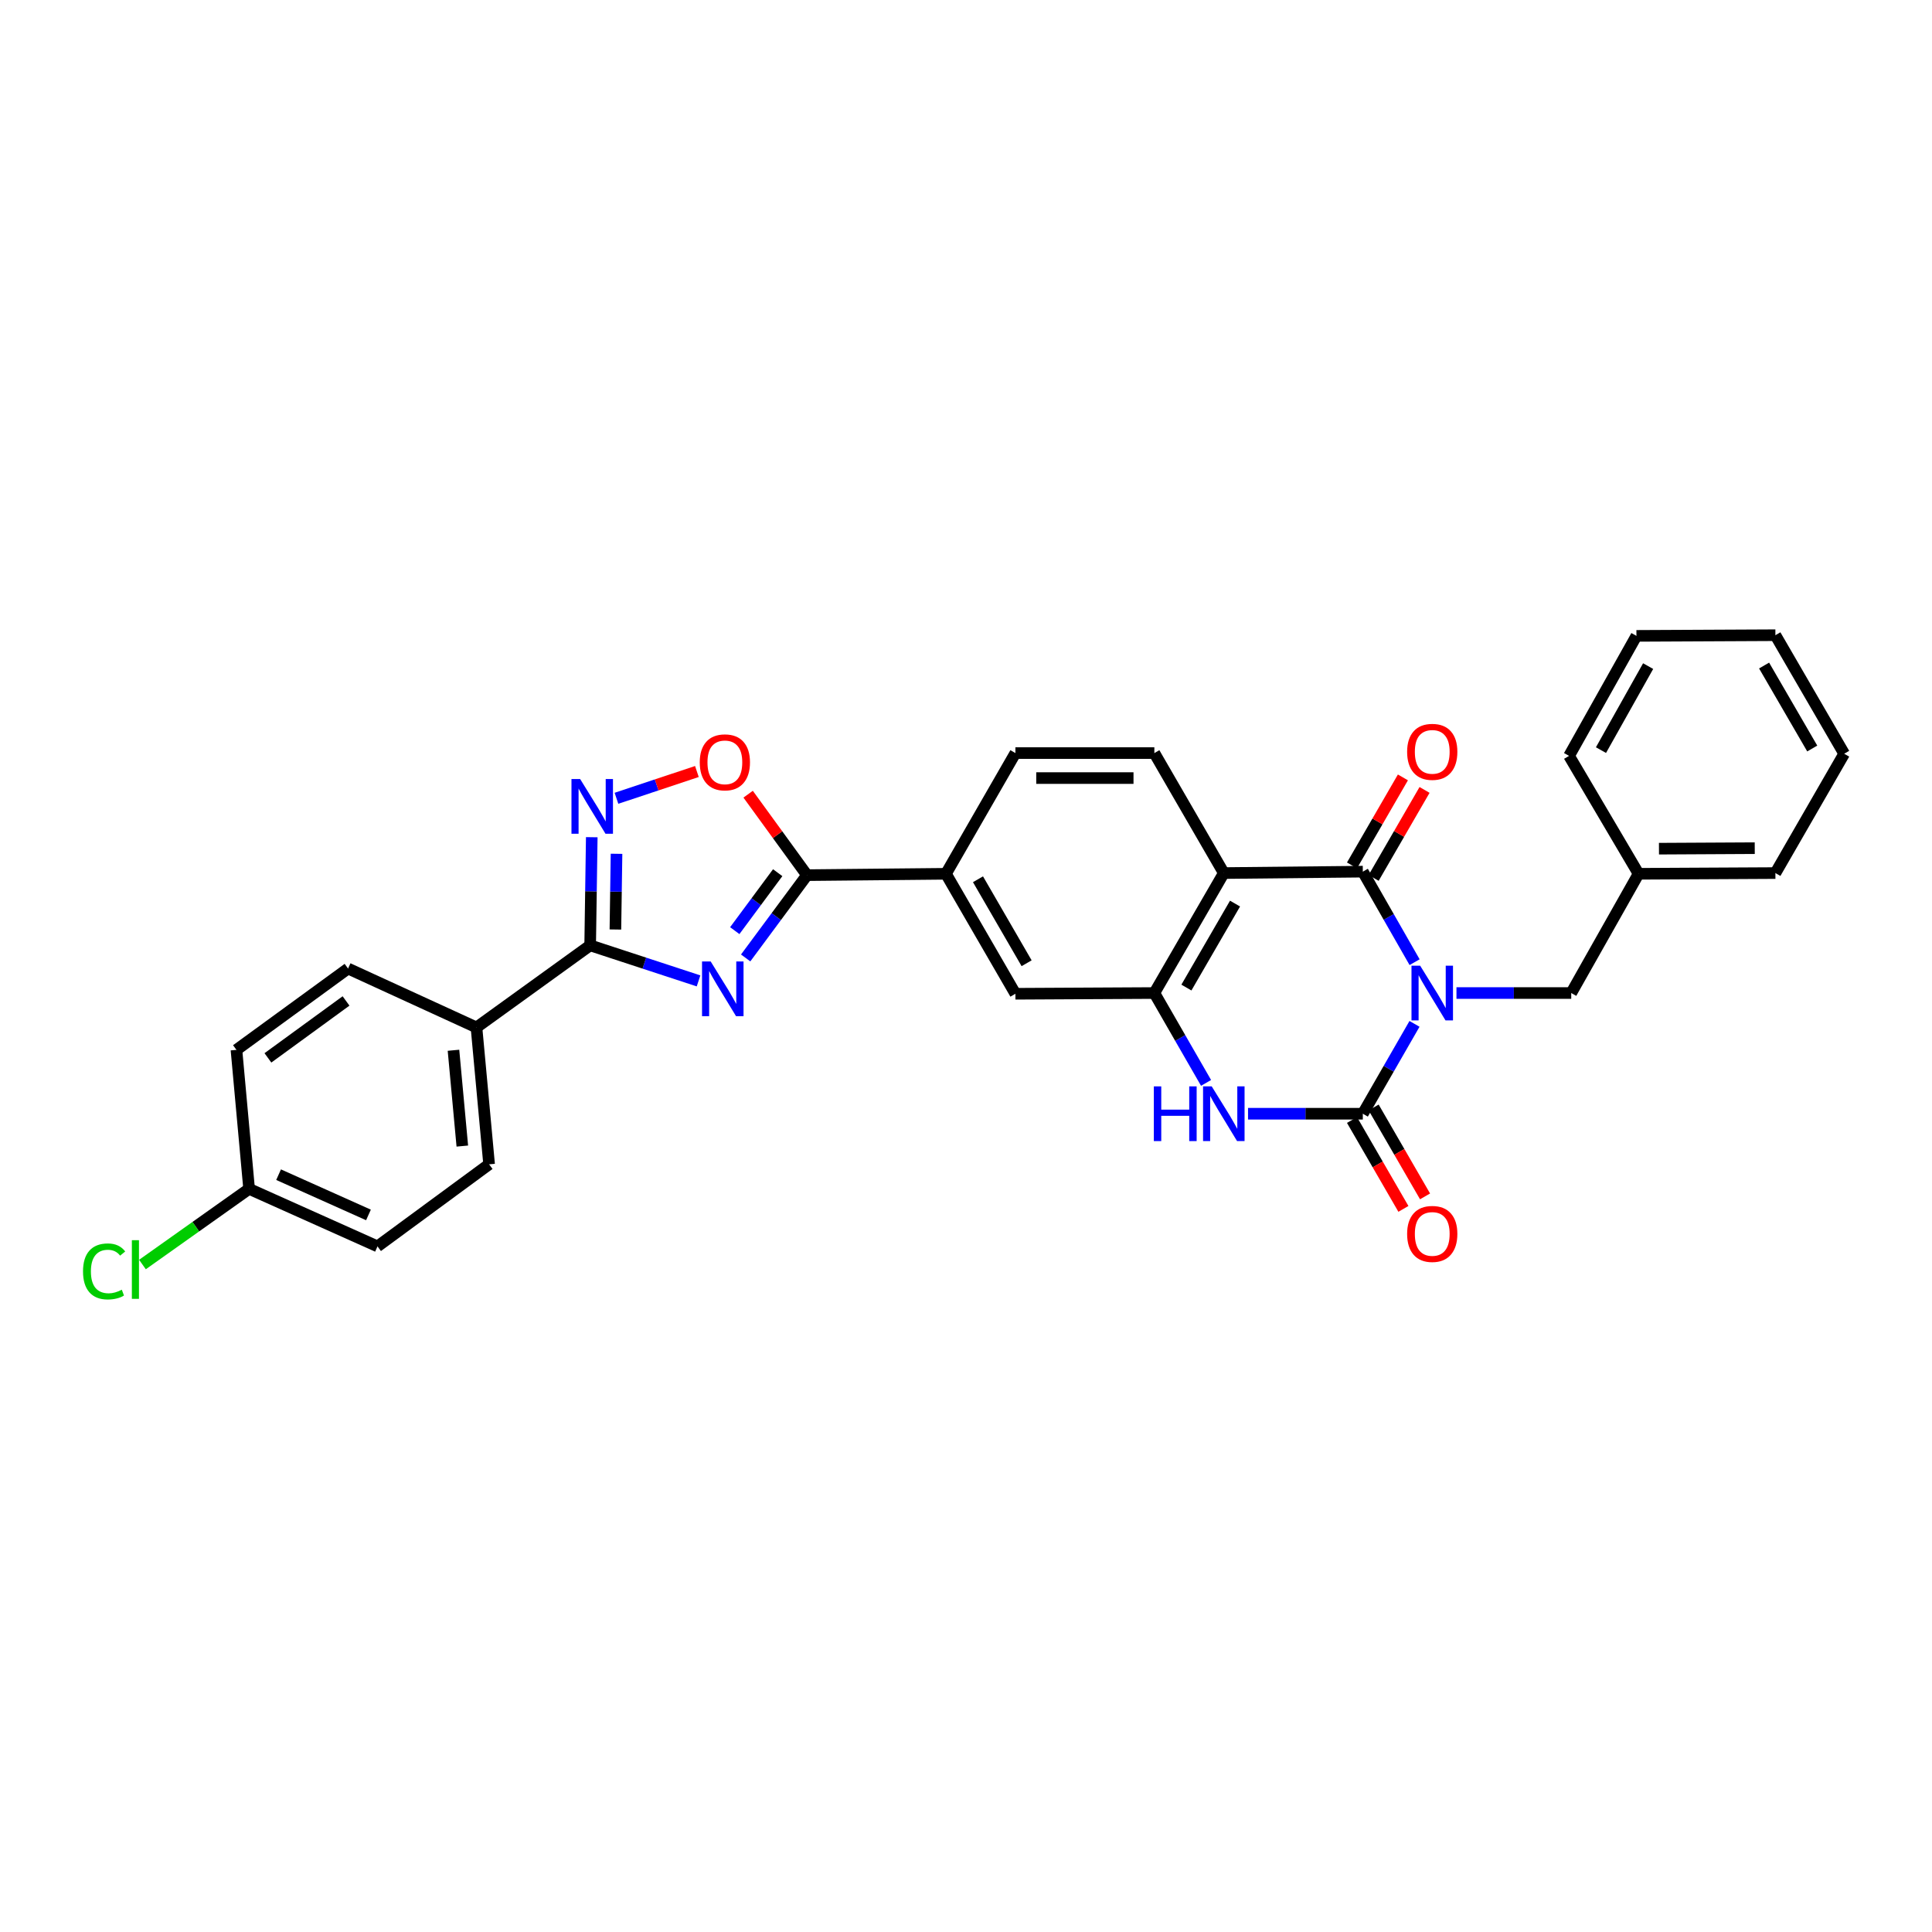 <?xml version='1.0' encoding='iso-8859-1'?>
<svg version='1.1' baseProfile='full'
              xmlns='http://www.w3.org/2000/svg'
                      xmlns:rdkit='http://www.rdkit.org/xml'
                      xmlns:xlink='http://www.w3.org/1999/xlink'
                  xml:space='preserve'
width='1000px' height='1000px' viewBox='0 0 1000 1000'>
<!-- END OF HEADER -->
<rect style='opacity:1.0;fill:#FFFFFF;stroke:none' width='1000' height='1000' x='0' y='0'> </rect>
<path class='bond-0' d='M 732.145,529.953 L 718.77,553.21' style='fill:none;fill-rule:evenodd;stroke:#0000FF;stroke-width:6px;stroke-linecap:butt;stroke-linejoin:miter;stroke-opacity:1' />
<path class='bond-0' d='M 718.77,553.21 L 705.394,576.466' style='fill:none;fill-rule:evenodd;stroke:#000000;stroke-width:6px;stroke-linecap:butt;stroke-linejoin:miter;stroke-opacity:1' />
<path class='bond-1' d='M 732.193,498.022 L 718.793,474.593' style='fill:none;fill-rule:evenodd;stroke:#0000FF;stroke-width:6px;stroke-linecap:butt;stroke-linejoin:miter;stroke-opacity:1' />
<path class='bond-1' d='M 718.793,474.593 L 705.394,451.165' style='fill:none;fill-rule:evenodd;stroke:#000000;stroke-width:6px;stroke-linecap:butt;stroke-linejoin:miter;stroke-opacity:1' />
<path class='bond-12' d='M 753.864,513.992 L 783.567,513.992' style='fill:none;fill-rule:evenodd;stroke:#0000FF;stroke-width:6px;stroke-linecap:butt;stroke-linejoin:miter;stroke-opacity:1' />
<path class='bond-12' d='M 783.567,513.992 L 813.269,513.992' style='fill:none;fill-rule:evenodd;stroke:#000000;stroke-width:6px;stroke-linecap:butt;stroke-linejoin:miter;stroke-opacity:1' />
<path class='bond-4' d='M 705.394,576.466 L 675.688,576.466' style='fill:none;fill-rule:evenodd;stroke:#000000;stroke-width:6px;stroke-linecap:butt;stroke-linejoin:miter;stroke-opacity:1' />
<path class='bond-4' d='M 675.688,576.466 L 645.982,576.466' style='fill:none;fill-rule:evenodd;stroke:#0000FF;stroke-width:6px;stroke-linecap:butt;stroke-linejoin:miter;stroke-opacity:1' />
<path class='bond-15' d='M 699.793,579.706 L 713.099,602.714' style='fill:none;fill-rule:evenodd;stroke:#000000;stroke-width:6px;stroke-linecap:butt;stroke-linejoin:miter;stroke-opacity:1' />
<path class='bond-15' d='M 713.099,602.714 L 726.405,625.721' style='fill:none;fill-rule:evenodd;stroke:#FF0000;stroke-width:6px;stroke-linecap:butt;stroke-linejoin:miter;stroke-opacity:1' />
<path class='bond-15' d='M 710.995,573.227 L 724.301,596.235' style='fill:none;fill-rule:evenodd;stroke:#000000;stroke-width:6px;stroke-linecap:butt;stroke-linejoin:miter;stroke-opacity:1' />
<path class='bond-15' d='M 724.301,596.235 L 737.607,619.243' style='fill:none;fill-rule:evenodd;stroke:#FF0000;stroke-width:6px;stroke-linecap:butt;stroke-linejoin:miter;stroke-opacity:1' />
<path class='bond-3' d='M 705.394,451.165 L 633.443,451.898' style='fill:none;fill-rule:evenodd;stroke:#000000;stroke-width:6px;stroke-linecap:butt;stroke-linejoin:miter;stroke-opacity:1' />
<path class='bond-16' d='M 710.994,454.405 L 724.171,431.635' style='fill:none;fill-rule:evenodd;stroke:#000000;stroke-width:6px;stroke-linecap:butt;stroke-linejoin:miter;stroke-opacity:1' />
<path class='bond-16' d='M 724.171,431.635 L 737.347,408.865' style='fill:none;fill-rule:evenodd;stroke:#FF0000;stroke-width:6px;stroke-linecap:butt;stroke-linejoin:miter;stroke-opacity:1' />
<path class='bond-16' d='M 699.793,447.924 L 712.97,425.154' style='fill:none;fill-rule:evenodd;stroke:#000000;stroke-width:6px;stroke-linecap:butt;stroke-linejoin:miter;stroke-opacity:1' />
<path class='bond-16' d='M 712.97,425.154 L 726.146,402.383' style='fill:none;fill-rule:evenodd;stroke:#FF0000;stroke-width:6px;stroke-linecap:butt;stroke-linejoin:miter;stroke-opacity:1' />
<path class='bond-2' d='M 385.955,495.83 L 401.824,474.403' style='fill:none;fill-rule:evenodd;stroke:#0000FF;stroke-width:6px;stroke-linecap:butt;stroke-linejoin:miter;stroke-opacity:1' />
<path class='bond-2' d='M 401.824,474.403 L 417.693,452.976' style='fill:none;fill-rule:evenodd;stroke:#000000;stroke-width:6px;stroke-linecap:butt;stroke-linejoin:miter;stroke-opacity:1' />
<path class='bond-2' d='M 380.316,481.7 L 391.425,466.701' style='fill:none;fill-rule:evenodd;stroke:#0000FF;stroke-width:6px;stroke-linecap:butt;stroke-linejoin:miter;stroke-opacity:1' />
<path class='bond-2' d='M 391.425,466.701 L 402.533,451.702' style='fill:none;fill-rule:evenodd;stroke:#000000;stroke-width:6px;stroke-linecap:butt;stroke-linejoin:miter;stroke-opacity:1' />
<path class='bond-5' d='M 361.566,507.708 L 333.517,498.513' style='fill:none;fill-rule:evenodd;stroke:#0000FF;stroke-width:6px;stroke-linecap:butt;stroke-linejoin:miter;stroke-opacity:1' />
<path class='bond-5' d='M 333.517,498.513 L 305.468,489.318' style='fill:none;fill-rule:evenodd;stroke:#000000;stroke-width:6px;stroke-linecap:butt;stroke-linejoin:miter;stroke-opacity:1' />
<path class='bond-6' d='M 633.443,451.898 L 597.49,513.992' style='fill:none;fill-rule:evenodd;stroke:#000000;stroke-width:6px;stroke-linecap:butt;stroke-linejoin:miter;stroke-opacity:1' />
<path class='bond-6' d='M 639.249,467.696 L 614.082,511.162' style='fill:none;fill-rule:evenodd;stroke:#000000;stroke-width:6px;stroke-linecap:butt;stroke-linejoin:miter;stroke-opacity:1' />
<path class='bond-13' d='M 633.443,451.898 L 597.49,389.79' style='fill:none;fill-rule:evenodd;stroke:#000000;stroke-width:6px;stroke-linecap:butt;stroke-linejoin:miter;stroke-opacity:1' />
<path class='bond-30' d='M 624.257,560.504 L 610.874,537.248' style='fill:none;fill-rule:evenodd;stroke:#0000FF;stroke-width:6px;stroke-linecap:butt;stroke-linejoin:miter;stroke-opacity:1' />
<path class='bond-30' d='M 610.874,537.248 L 597.49,513.992' style='fill:none;fill-rule:evenodd;stroke:#000000;stroke-width:6px;stroke-linecap:butt;stroke-linejoin:miter;stroke-opacity:1' />
<path class='bond-14' d='M 305.468,489.318 L 246.624,531.799' style='fill:none;fill-rule:evenodd;stroke:#000000;stroke-width:6px;stroke-linecap:butt;stroke-linejoin:miter;stroke-opacity:1' />
<path class='bond-33' d='M 305.468,489.318 L 305.882,461.326' style='fill:none;fill-rule:evenodd;stroke:#000000;stroke-width:6px;stroke-linecap:butt;stroke-linejoin:miter;stroke-opacity:1' />
<path class='bond-33' d='M 305.882,461.326 L 306.296,433.334' style='fill:none;fill-rule:evenodd;stroke:#0000FF;stroke-width:6px;stroke-linecap:butt;stroke-linejoin:miter;stroke-opacity:1' />
<path class='bond-33' d='M 318.532,481.112 L 318.822,461.517' style='fill:none;fill-rule:evenodd;stroke:#000000;stroke-width:6px;stroke-linecap:butt;stroke-linejoin:miter;stroke-opacity:1' />
<path class='bond-33' d='M 318.822,461.517 L 319.112,441.923' style='fill:none;fill-rule:evenodd;stroke:#0000FF;stroke-width:6px;stroke-linecap:butt;stroke-linejoin:miter;stroke-opacity:1' />
<path class='bond-11' d='M 597.49,513.992 L 525.568,514.373' style='fill:none;fill-rule:evenodd;stroke:#000000;stroke-width:6px;stroke-linecap:butt;stroke-linejoin:miter;stroke-opacity:1' />
<path class='bond-7' d='M 417.693,452.976 L 489.615,452.272' style='fill:none;fill-rule:evenodd;stroke:#000000;stroke-width:6px;stroke-linecap:butt;stroke-linejoin:miter;stroke-opacity:1' />
<path class='bond-9' d='M 417.693,452.976 L 402.463,432.025' style='fill:none;fill-rule:evenodd;stroke:#000000;stroke-width:6px;stroke-linecap:butt;stroke-linejoin:miter;stroke-opacity:1' />
<path class='bond-9' d='M 402.463,432.025 L 387.233,411.073' style='fill:none;fill-rule:evenodd;stroke:#FF0000;stroke-width:6px;stroke-linecap:butt;stroke-linejoin:miter;stroke-opacity:1' />
<path class='bond-8' d='M 319.082,413.195 L 339.897,406.262' style='fill:none;fill-rule:evenodd;stroke:#0000FF;stroke-width:6px;stroke-linecap:butt;stroke-linejoin:miter;stroke-opacity:1' />
<path class='bond-8' d='M 339.897,406.262 L 360.712,399.328' style='fill:none;fill-rule:evenodd;stroke:#FF0000;stroke-width:6px;stroke-linecap:butt;stroke-linejoin:miter;stroke-opacity:1' />
<path class='bond-10' d='M 489.615,452.272 L 525.568,389.79' style='fill:none;fill-rule:evenodd;stroke:#000000;stroke-width:6px;stroke-linecap:butt;stroke-linejoin:miter;stroke-opacity:1' />
<path class='bond-31' d='M 489.615,452.272 L 525.568,514.373' style='fill:none;fill-rule:evenodd;stroke:#000000;stroke-width:6px;stroke-linecap:butt;stroke-linejoin:miter;stroke-opacity:1' />
<path class='bond-31' d='M 506.207,455.103 L 531.374,498.574' style='fill:none;fill-rule:evenodd;stroke:#000000;stroke-width:6px;stroke-linecap:butt;stroke-linejoin:miter;stroke-opacity:1' />
<path class='bond-21' d='M 813.269,513.992 L 848.123,452.272' style='fill:none;fill-rule:evenodd;stroke:#000000;stroke-width:6px;stroke-linecap:butt;stroke-linejoin:miter;stroke-opacity:1' />
<path class='bond-17' d='M 597.49,389.79 L 525.568,389.79' style='fill:none;fill-rule:evenodd;stroke:#000000;stroke-width:6px;stroke-linecap:butt;stroke-linejoin:miter;stroke-opacity:1' />
<path class='bond-17' d='M 586.702,402.73 L 536.357,402.73' style='fill:none;fill-rule:evenodd;stroke:#000000;stroke-width:6px;stroke-linecap:butt;stroke-linejoin:miter;stroke-opacity:1' />
<path class='bond-18' d='M 246.624,531.799 L 253.159,602.643' style='fill:none;fill-rule:evenodd;stroke:#000000;stroke-width:6px;stroke-linecap:butt;stroke-linejoin:miter;stroke-opacity:1' />
<path class='bond-18' d='M 234.718,543.615 L 239.293,593.205' style='fill:none;fill-rule:evenodd;stroke:#000000;stroke-width:6px;stroke-linecap:butt;stroke-linejoin:miter;stroke-opacity:1' />
<path class='bond-19' d='M 246.624,531.799 L 180.152,501.317' style='fill:none;fill-rule:evenodd;stroke:#000000;stroke-width:6px;stroke-linecap:butt;stroke-linejoin:miter;stroke-opacity:1' />
<path class='bond-23' d='M 253.159,602.643 L 195.393,645.124' style='fill:none;fill-rule:evenodd;stroke:#000000;stroke-width:6px;stroke-linecap:butt;stroke-linejoin:miter;stroke-opacity:1' />
<path class='bond-22' d='M 180.152,501.317 L 122.386,543.41' style='fill:none;fill-rule:evenodd;stroke:#000000;stroke-width:6px;stroke-linecap:butt;stroke-linejoin:miter;stroke-opacity:1' />
<path class='bond-22' d='M 179.108,518.089 L 138.672,547.555' style='fill:none;fill-rule:evenodd;stroke:#000000;stroke-width:6px;stroke-linecap:butt;stroke-linejoin:miter;stroke-opacity:1' />
<path class='bond-20' d='M 128.936,615.353 L 122.386,543.41' style='fill:none;fill-rule:evenodd;stroke:#000000;stroke-width:6px;stroke-linecap:butt;stroke-linejoin:miter;stroke-opacity:1' />
<path class='bond-24' d='M 128.936,615.353 L 101.335,634.935' style='fill:none;fill-rule:evenodd;stroke:#000000;stroke-width:6px;stroke-linecap:butt;stroke-linejoin:miter;stroke-opacity:1' />
<path class='bond-24' d='M 101.335,634.935 L 73.735,654.516' style='fill:none;fill-rule:evenodd;stroke:#00CC00;stroke-width:6px;stroke-linecap:butt;stroke-linejoin:miter;stroke-opacity:1' />
<path class='bond-34' d='M 128.936,615.353 L 195.393,645.124' style='fill:none;fill-rule:evenodd;stroke:#000000;stroke-width:6px;stroke-linecap:butt;stroke-linejoin:miter;stroke-opacity:1' />
<path class='bond-34' d='M 144.195,608.009 L 190.715,628.849' style='fill:none;fill-rule:evenodd;stroke:#000000;stroke-width:6px;stroke-linecap:butt;stroke-linejoin:miter;stroke-opacity:1' />
<path class='bond-25' d='M 848.123,452.272 L 918.944,451.898' style='fill:none;fill-rule:evenodd;stroke:#000000;stroke-width:6px;stroke-linecap:butt;stroke-linejoin:miter;stroke-opacity:1' />
<path class='bond-25' d='M 858.677,439.275 L 908.253,439.013' style='fill:none;fill-rule:evenodd;stroke:#000000;stroke-width:6px;stroke-linecap:butt;stroke-linejoin:miter;stroke-opacity:1' />
<path class='bond-26' d='M 848.123,452.272 L 812.147,391.242' style='fill:none;fill-rule:evenodd;stroke:#000000;stroke-width:6px;stroke-linecap:butt;stroke-linejoin:miter;stroke-opacity:1' />
<path class='bond-28' d='M 918.944,451.898 L 954.545,390.135' style='fill:none;fill-rule:evenodd;stroke:#000000;stroke-width:6px;stroke-linecap:butt;stroke-linejoin:miter;stroke-opacity:1' />
<path class='bond-27' d='M 812.147,391.242 L 847.015,329.126' style='fill:none;fill-rule:evenodd;stroke:#000000;stroke-width:6px;stroke-linecap:butt;stroke-linejoin:miter;stroke-opacity:1' />
<path class='bond-27' d='M 828.662,388.259 L 853.07,344.778' style='fill:none;fill-rule:evenodd;stroke:#000000;stroke-width:6px;stroke-linecap:butt;stroke-linejoin:miter;stroke-opacity:1' />
<path class='bond-29' d='M 847.015,329.126 L 918.944,328.781' style='fill:none;fill-rule:evenodd;stroke:#000000;stroke-width:6px;stroke-linecap:butt;stroke-linejoin:miter;stroke-opacity:1' />
<path class='bond-32' d='M 954.545,390.135 L 918.944,328.781' style='fill:none;fill-rule:evenodd;stroke:#000000;stroke-width:6px;stroke-linecap:butt;stroke-linejoin:miter;stroke-opacity:1' />
<path class='bond-32' d='M 938.012,387.427 L 913.092,344.479' style='fill:none;fill-rule:evenodd;stroke:#000000;stroke-width:6px;stroke-linecap:butt;stroke-linejoin:miter;stroke-opacity:1' />
<path  class='atom-0' d='M 735.066 499.832
L 744.346 514.832
Q 745.266 516.312, 746.746 518.992
Q 748.226 521.672, 748.306 521.832
L 748.306 499.832
L 752.066 499.832
L 752.066 528.152
L 748.186 528.152
L 738.226 511.752
Q 737.066 509.832, 735.826 507.632
Q 734.626 505.432, 734.266 504.752
L 734.266 528.152
L 730.586 528.152
L 730.586 499.832
L 735.066 499.832
' fill='#0000FF'/>
<path  class='atom-3' d='M 367.852 497.66
L 377.132 512.66
Q 378.052 514.14, 379.532 516.82
Q 381.012 519.5, 381.092 519.66
L 381.092 497.66
L 384.852 497.66
L 384.852 525.98
L 380.972 525.98
L 371.012 509.58
Q 369.852 507.66, 368.612 505.46
Q 367.412 503.26, 367.052 502.58
L 367.052 525.98
L 363.372 525.98
L 363.372 497.66
L 367.852 497.66
' fill='#0000FF'/>
<path  class='atom-5' d='M 597.223 562.306
L 601.063 562.306
L 601.063 574.346
L 615.543 574.346
L 615.543 562.306
L 619.383 562.306
L 619.383 590.626
L 615.543 590.626
L 615.543 577.546
L 601.063 577.546
L 601.063 590.626
L 597.223 590.626
L 597.223 562.306
' fill='#0000FF'/>
<path  class='atom-5' d='M 627.183 562.306
L 636.463 577.306
Q 637.383 578.786, 638.863 581.466
Q 640.343 584.146, 640.423 584.306
L 640.423 562.306
L 644.183 562.306
L 644.183 590.626
L 640.303 590.626
L 630.343 574.226
Q 629.183 572.306, 627.943 570.106
Q 626.743 567.906, 626.383 567.226
L 626.383 590.626
L 622.703 590.626
L 622.703 562.306
L 627.183 562.306
' fill='#0000FF'/>
<path  class='atom-9' d='M 300.272 403.215
L 309.552 418.215
Q 310.472 419.695, 311.952 422.375
Q 313.432 425.055, 313.512 425.215
L 313.512 403.215
L 317.272 403.215
L 317.272 431.535
L 313.392 431.535
L 303.432 415.135
Q 302.272 413.215, 301.032 411.015
Q 299.832 408.815, 299.472 408.135
L 299.472 431.535
L 295.792 431.535
L 295.792 403.215
L 300.272 403.215
' fill='#0000FF'/>
<path  class='atom-10' d='M 362.19 394.586
Q 362.19 387.786, 365.55 383.986
Q 368.91 380.186, 375.19 380.186
Q 381.47 380.186, 384.83 383.986
Q 388.19 387.786, 388.19 394.586
Q 388.19 401.466, 384.79 405.386
Q 381.39 409.266, 375.19 409.266
Q 368.95 409.266, 365.55 405.386
Q 362.19 401.506, 362.19 394.586
M 375.19 406.066
Q 379.51 406.066, 381.83 403.186
Q 384.19 400.266, 384.19 394.586
Q 384.19 389.026, 381.83 386.226
Q 379.51 383.386, 375.19 383.386
Q 370.87 383.386, 368.51 386.186
Q 366.19 388.986, 366.19 394.586
Q 366.19 400.306, 368.51 403.186
Q 370.87 406.066, 375.19 406.066
' fill='#FF0000'/>
<path  class='atom-16' d='M 728.326 638.676
Q 728.326 631.876, 731.686 628.076
Q 735.046 624.276, 741.326 624.276
Q 747.606 624.276, 750.966 628.076
Q 754.326 631.876, 754.326 638.676
Q 754.326 645.556, 750.926 649.476
Q 747.526 653.356, 741.326 653.356
Q 735.086 653.356, 731.686 649.476
Q 728.326 645.596, 728.326 638.676
M 741.326 650.156
Q 745.646 650.156, 747.966 647.276
Q 750.326 644.356, 750.326 638.676
Q 750.326 633.116, 747.966 630.316
Q 745.646 627.476, 741.326 627.476
Q 737.006 627.476, 734.646 630.276
Q 732.326 633.076, 732.326 638.676
Q 732.326 644.396, 734.646 647.276
Q 737.006 650.156, 741.326 650.156
' fill='#FF0000'/>
<path  class='atom-17' d='M 728.326 389.151
Q 728.326 382.351, 731.686 378.551
Q 735.046 374.751, 741.326 374.751
Q 747.606 374.751, 750.966 378.551
Q 754.326 382.351, 754.326 389.151
Q 754.326 396.031, 750.926 399.951
Q 747.526 403.831, 741.326 403.831
Q 735.086 403.831, 731.686 399.951
Q 728.326 396.071, 728.326 389.151
M 741.326 400.631
Q 745.646 400.631, 747.966 397.751
Q 750.326 394.831, 750.326 389.151
Q 750.326 383.591, 747.966 380.791
Q 745.646 377.951, 741.326 377.951
Q 737.006 377.951, 734.646 380.751
Q 732.326 383.551, 732.326 389.151
Q 732.326 394.871, 734.646 397.751
Q 737.006 400.631, 741.326 400.631
' fill='#FF0000'/>
<path  class='atom-25' d='M 42.971 658.081
Q 42.971 651.041, 46.251 647.361
Q 49.571 643.641, 55.851 643.641
Q 61.691 643.641, 64.811 647.761
L 62.171 649.921
Q 59.891 646.921, 55.851 646.921
Q 51.571 646.921, 49.291 649.801
Q 47.051 652.641, 47.051 658.081
Q 47.051 663.681, 49.371 666.561
Q 51.731 669.441, 56.291 669.441
Q 59.411 669.441, 63.051 667.561
L 64.171 670.561
Q 62.691 671.521, 60.451 672.081
Q 58.211 672.641, 55.731 672.641
Q 49.571 672.641, 46.251 668.881
Q 42.971 665.121, 42.971 658.081
' fill='#00CC00'/>
<path  class='atom-25' d='M 68.251 641.921
L 71.931 641.921
L 71.931 672.281
L 68.251 672.281
L 68.251 641.921
' fill='#00CC00'/>
</svg>
